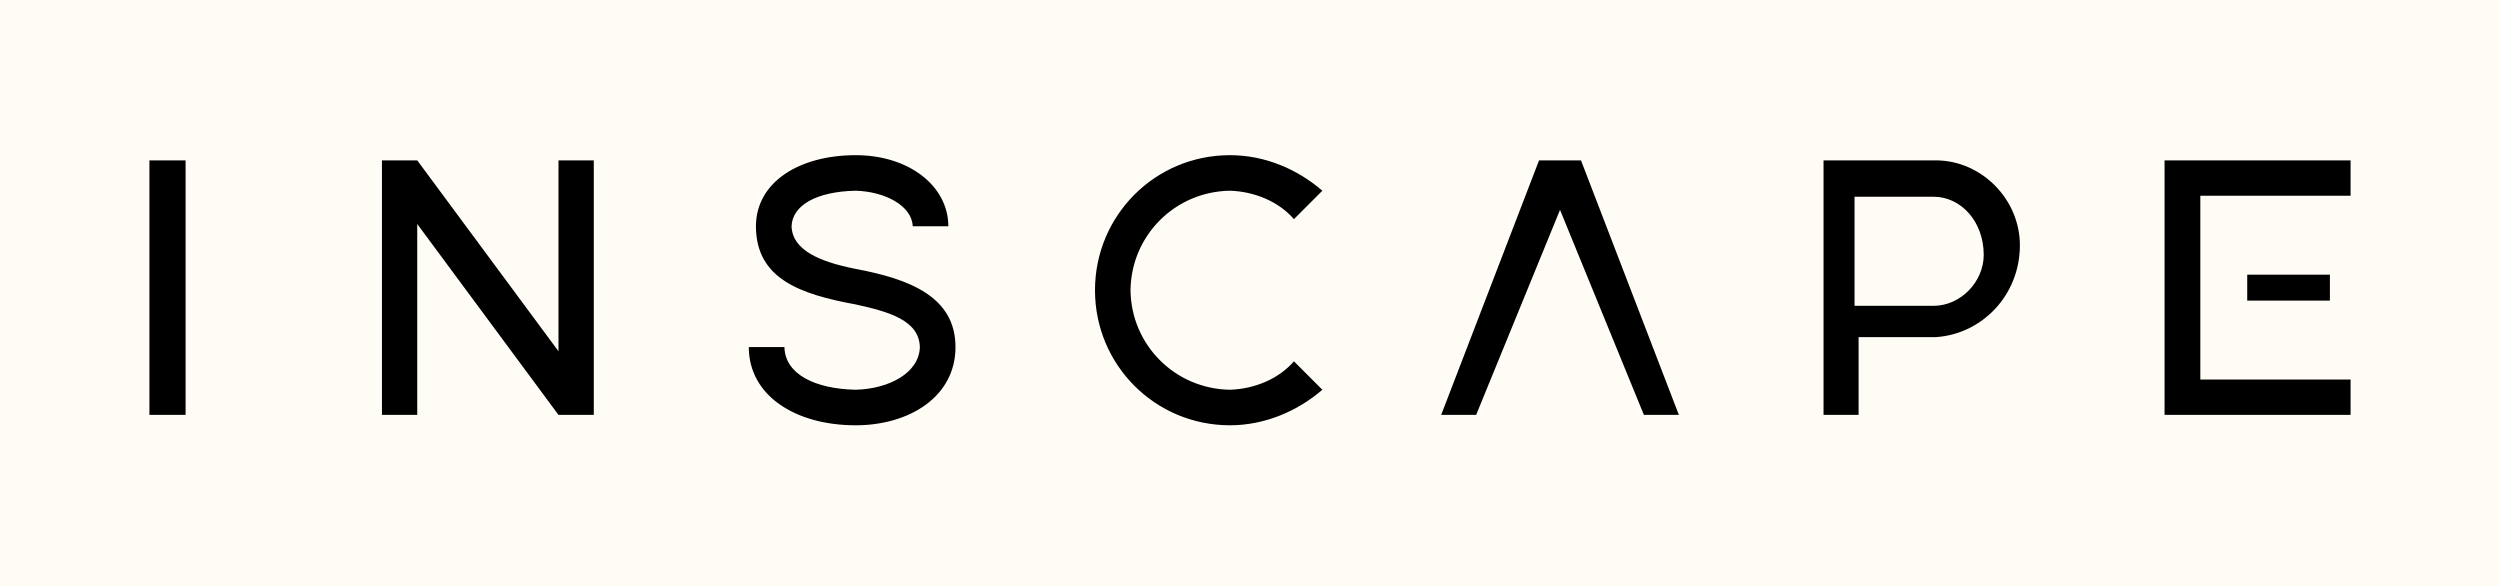 <?xml version="1.0" encoding="UTF-8"?>
<svg width="435px" height="102px" viewBox="0 0 435 102" version="1.1" xmlns="http://www.w3.org/2000/svg" xmlns:xlink="http://www.w3.org/1999/xlink">
    <!-- Generator: Sketch 43.2 (39069) - http://www.bohemiancoding.com/sketch -->
    <title>Inscape 01</title>
    <desc>Created with Sketch.</desc>
    <defs></defs>
    <g id="Page-1" stroke="none" stroke-width="1" fill="none" fill-rule="evenodd">
        <g id="Artboard-2-Copy-48" transform="translate(-508, -658)">
            <rect id="Rectangle" fill="#FFFCF6" x="0" y="440" width="1450" height="537"></rect>
            <path d="M534,730.192 L540.293,730.192 L540.293,685.904 L534,685.904 L534,730.192 Z M605.176,730.192 L611.319,730.192 L611.319,685.904 L605.176,685.904 L605.176,719.12 L580.601,685.904 L574.458,685.904 L574.458,730.192 L580.601,730.192 L580.601,696.976 L605.176,730.192 Z M638.291,718.395 C638.291,726.806 646.367,732 656.892,732 C666.178,732 674.254,727.059 674.254,718.395 C674.254,709.577 666.178,706.536 656.892,704.789 C650.657,703.559 645.862,701.532 645.732,697.368 C645.862,693.805 649.9,691.334 656.892,691.184 C662.014,691.334 666.682,693.805 666.813,697.368 L673.013,697.368 C672.992,690.321 666.115,685 656.892,685 C647.061,685 639.553,689.687 639.531,697.368 C639.553,706.536 647.25,709.197 656.892,710.974 C662.708,712.237 667.944,713.757 668.053,718.395 C667.944,722.879 662.708,725.666 656.892,725.816 C649.837,725.666 644.6,723.132 644.492,718.395 L638.291,718.395 Z M738.087,725.816 L733.142,720.868 C730.603,723.829 726.452,725.666 722.016,725.816 C712.427,725.666 704.817,718.001 704.709,708.5 C704.817,698.999 712.427,691.334 722.016,691.184 C726.452,691.334 730.603,693.171 733.142,696.132 L738.087,691.184 C733.873,687.534 728.213,685 722.016,685 C708.968,685 698.528,695.515 698.528,708.5 C698.528,721.485 708.968,732 722.016,732 C728.15,732 733.873,729.466 738.087,725.816 Z M783.093,685.904 L775.795,685.904 L758.765,730.192 L764.847,730.192 L779.444,694.515 L794.04,730.192 L800.122,730.192 L783.093,685.904 Z M844.818,716.66 L831.397,716.66 L831.397,730.192 L825.296,730.192 L825.296,685.904 L844.818,685.904 C852.81,685.904 859.46,692.703 859.46,700.667 C859.46,709.42 852.81,716.157 844.818,716.66 Z M844.426,711.212 L830.69,711.212 L830.69,692.231 L844.426,692.231 C849.171,692.231 853.167,696.493 853.167,702.354 C853.167,707.016 849.171,711.212 844.426,711.212 Z M917,730.192 L884.634,730.192 L884.634,692.055 L884.634,685.904 L917,685.904 L917,692.055 L890.858,692.055 L890.858,724.041 L917,724.041 L917,730.192 Z M899.019,705.788 L913.404,705.788 L913.404,710.308 L899.019,710.308 L899.019,705.788 Z" id="Combined-Shape" fill="#000000"></path>
        </g>
    </g>
</svg>